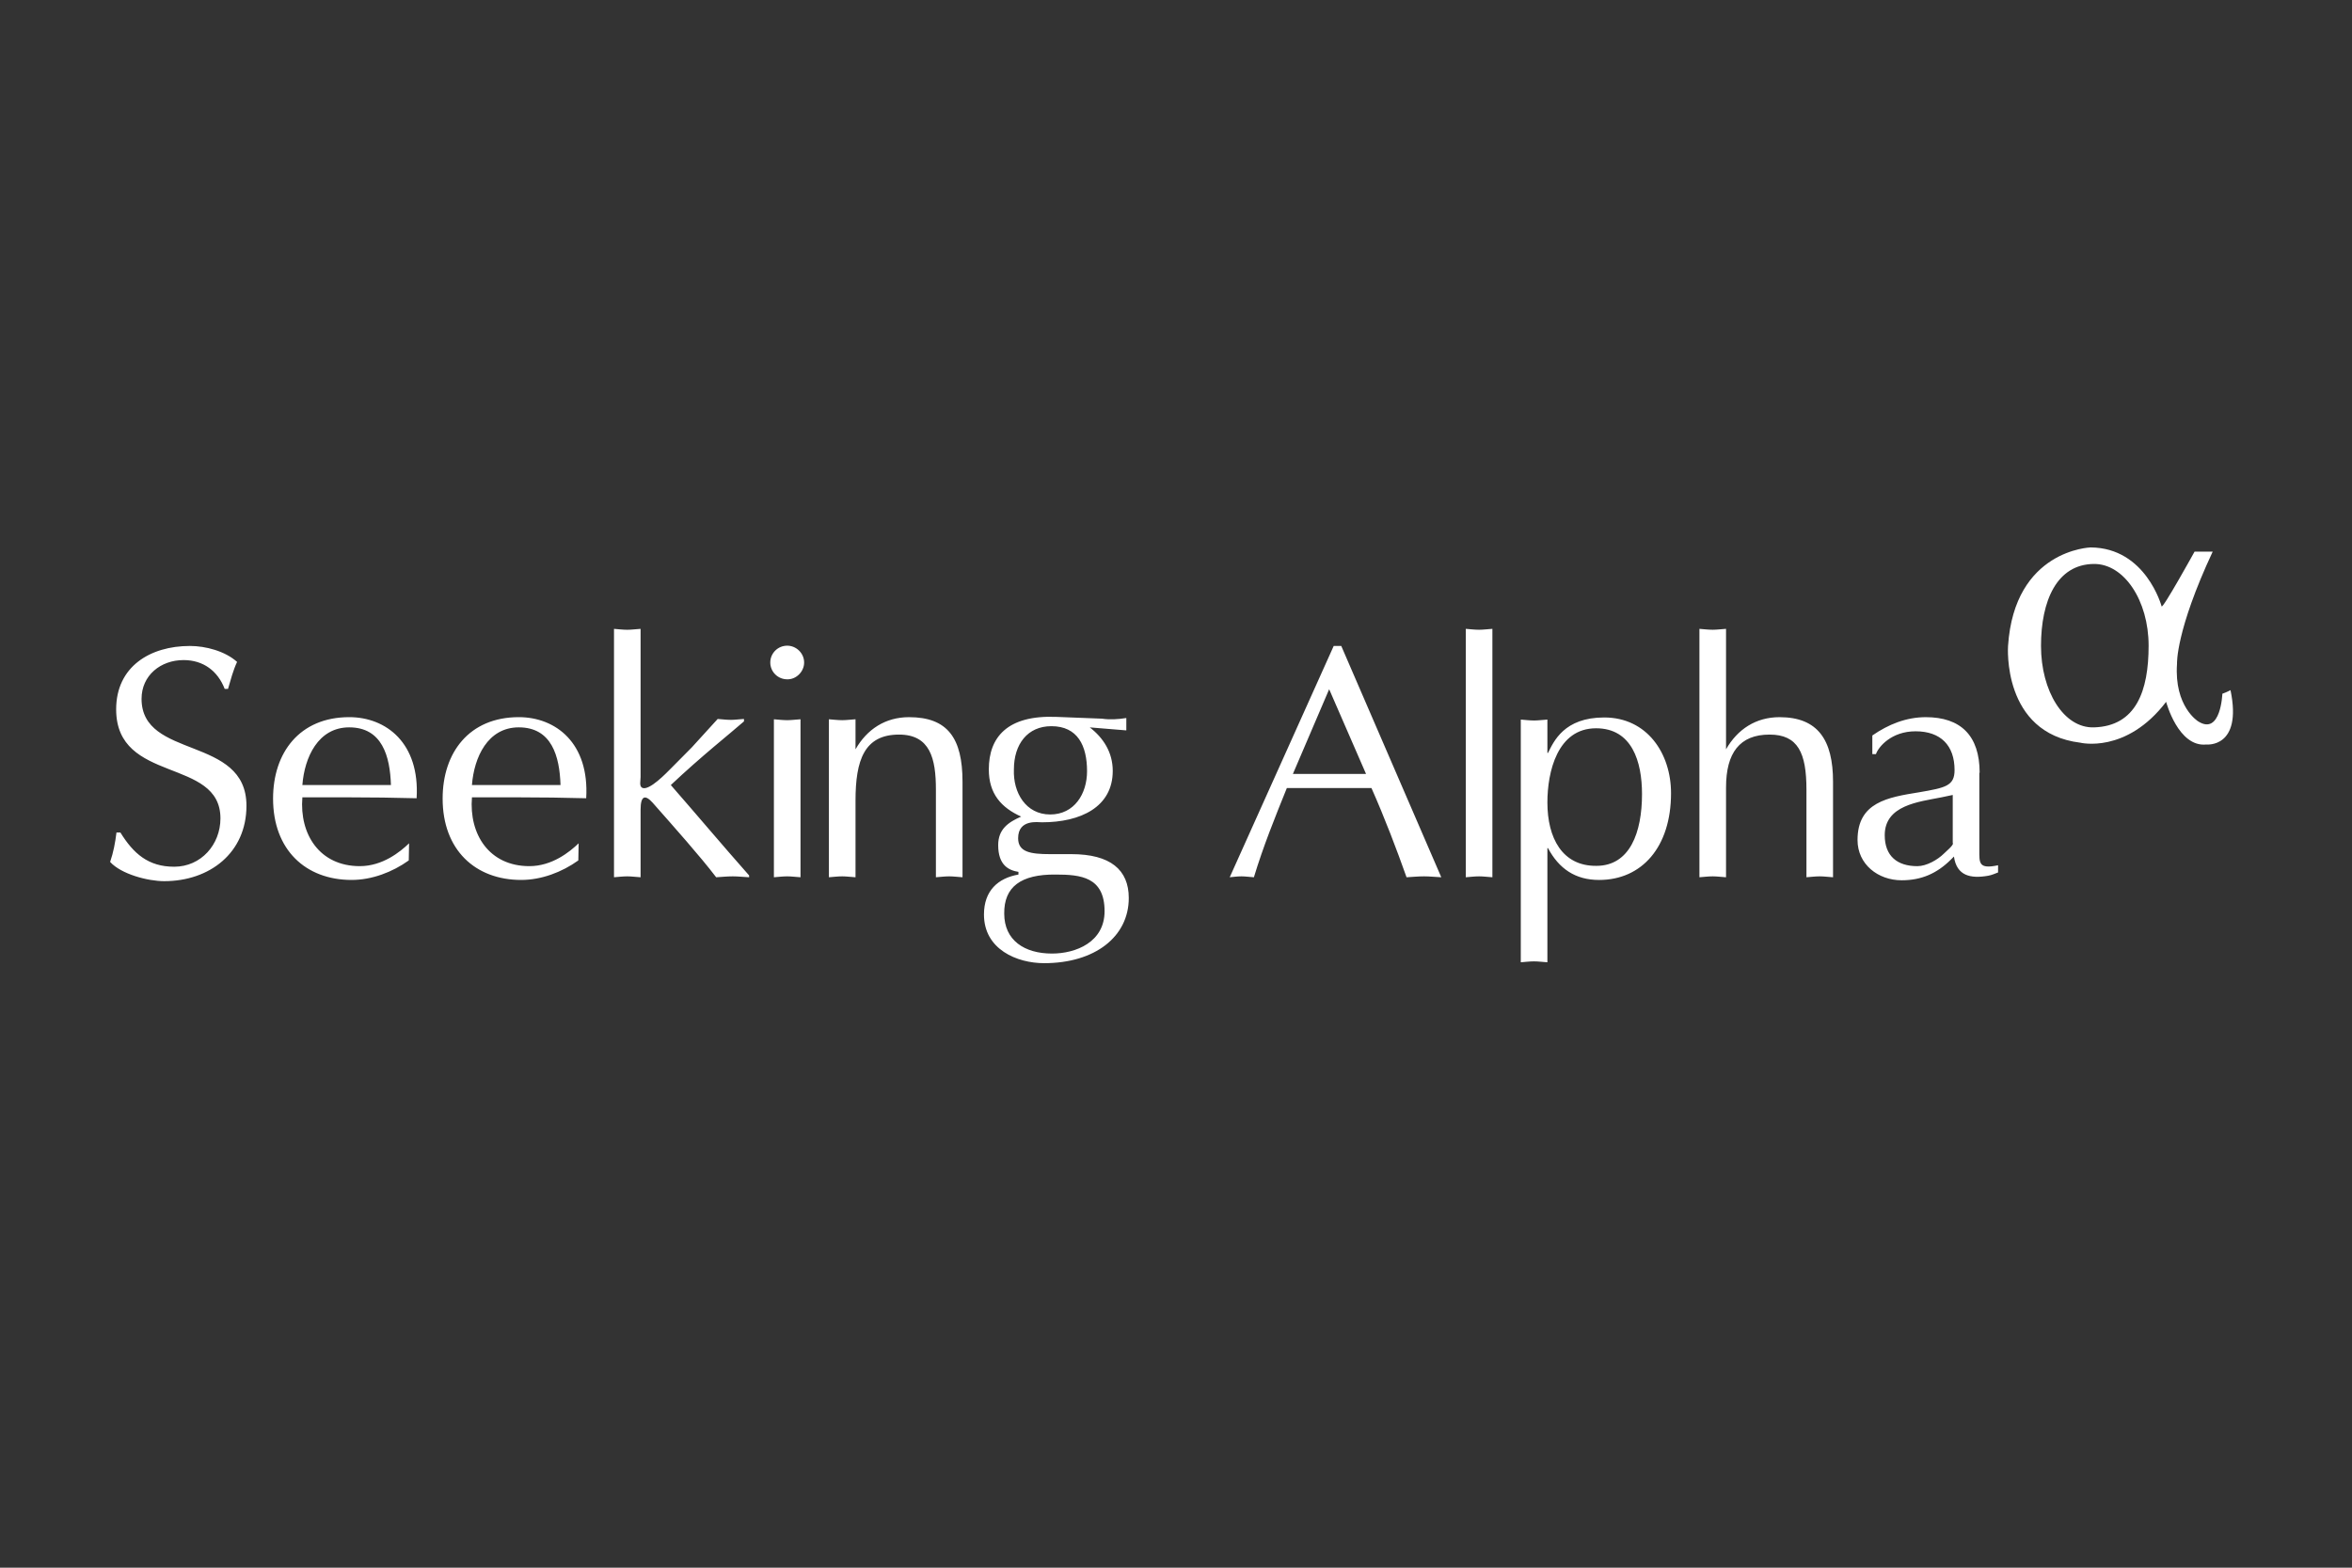 <svg width="150" height="100" viewBox="0 0 150 100" fill="none" xmlns="http://www.w3.org/2000/svg">
<rect x="0" y="0" width="150" height="100" fill="#333333" stroke="none"/>
<g clip-path="url(#clip0_383_885)">
<path d="M7.428 53.103C7.351 53.736 7.235 54.368 7.023 54.981C7.736 55.766 9.433 56.208 10.474 56.208C13.366 56.208 15.718 54.406 15.718 51.398C15.718 46.895 9.028 48.467 9.028 44.577C9.028 43.083 10.243 42.105 11.708 42.105C12.961 42.105 13.887 42.795 14.33 43.944H14.541C14.715 43.351 14.87 42.757 15.12 42.221C14.349 41.531 13.115 41.205 12.113 41.205C9.568 41.205 7.408 42.527 7.408 45.248C7.408 50.019 14.059 48.294 14.059 52.203C14.059 53.87 12.825 55.287 11.109 55.287C9.451 55.287 8.507 54.444 7.678 53.103H7.428ZM26.089 53.793C25.511 54.349 24.393 55.25 22.946 55.25C20.383 55.25 19.09 53.218 19.284 50.861H22.272C23.698 50.861 25.145 50.881 26.57 50.919C26.782 47.393 24.624 45.746 22.272 45.746C19.11 45.746 17.415 48.006 17.415 50.939C17.415 54.215 19.496 56.13 22.426 56.13C23.718 56.13 25.028 55.632 26.069 54.885L26.089 53.793ZM19.284 50.075C19.419 48.313 20.286 46.397 22.272 46.397C24.373 46.397 24.874 48.237 24.932 50.075H19.284ZM36.903 53.793C36.325 54.349 35.206 55.25 33.761 55.25C31.197 55.25 29.905 53.218 30.099 50.861H33.086C34.513 50.861 35.958 50.881 37.385 50.919C37.597 47.393 35.438 45.746 33.086 45.746C29.925 45.746 28.229 48.006 28.229 50.939C28.229 54.215 30.311 56.13 33.24 56.13C34.532 56.13 35.843 55.632 36.883 54.885L36.903 53.793ZM30.098 50.075C30.234 48.313 31.1 46.397 33.086 46.397C35.187 46.397 35.689 48.237 35.747 50.075H30.098ZM40.854 40.114C40.527 40.134 40.276 40.172 40.006 40.172C39.718 40.172 39.428 40.134 39.158 40.114V55.958C39.428 55.939 39.718 55.901 40.006 55.901C40.276 55.901 40.527 55.94 40.854 55.959V51.648C40.854 50.748 41.144 50.671 41.626 51.207C42.976 52.74 44.653 54.618 45.674 55.959C46.021 55.94 46.349 55.901 46.734 55.901C47.081 55.901 47.371 55.94 47.775 55.959V55.843C46.098 53.947 44.324 51.84 42.782 50.077C44.729 48.238 46.599 46.763 47.447 46.016V45.861C47.12 45.88 46.87 45.919 46.619 45.919C46.329 45.919 46.041 45.88 45.771 45.861L44.113 47.682L42.801 49.005C42.532 49.272 41.395 50.479 40.952 50.25C40.758 50.134 40.854 49.828 40.854 49.56V40.113V40.114ZM51.053 45.881C50.725 45.901 50.474 45.939 50.204 45.939C49.915 45.939 49.626 45.901 49.356 45.881V55.959C49.626 55.94 49.915 55.901 50.204 55.901C50.474 55.901 50.744 55.94 51.053 55.959V45.881ZM51.284 42.261C51.284 41.666 50.782 41.187 50.204 41.187C50.063 41.187 49.922 41.215 49.791 41.268C49.66 41.322 49.541 41.401 49.441 41.501C49.341 41.6 49.261 41.719 49.207 41.849C49.153 41.979 49.125 42.119 49.125 42.26C49.125 42.4 49.153 42.54 49.207 42.67C49.261 42.8 49.34 42.919 49.441 43.018C49.541 43.118 49.66 43.197 49.791 43.251C49.922 43.305 50.062 43.332 50.203 43.332C50.763 43.352 51.284 42.853 51.284 42.261ZM52.864 55.959C53.134 55.94 53.424 55.901 53.712 55.901C53.982 55.901 54.252 55.94 54.561 55.959V51.074C54.561 48.486 55.12 46.858 57.337 46.858C59.322 46.858 59.688 48.391 59.688 50.364V55.959C59.959 55.94 60.248 55.901 60.536 55.901C60.807 55.901 61.077 55.94 61.385 55.959V49.867C61.385 47.088 60.44 45.747 57.973 45.747C56.469 45.747 55.294 46.514 54.561 47.797V45.881C54.252 45.901 53.982 45.939 53.712 45.939C53.424 45.939 53.134 45.901 52.864 45.881V55.959ZM67.322 55.786C68.922 55.786 70.445 55.94 70.445 58.124C70.445 60.098 68.614 60.826 67.091 60.826C65.336 60.826 64.045 59.983 64.045 58.277C64.026 56.572 65.105 55.767 67.322 55.786ZM71.814 45.804C71.313 45.881 70.792 45.92 70.291 45.843L67.341 45.728C64.238 45.612 63.062 47.031 63.062 49.081C63.062 50.633 63.852 51.514 65.125 52.089C64.296 52.453 63.66 52.894 63.66 53.909C63.66 55.193 64.335 55.518 64.952 55.615V55.786C63.64 56.016 62.753 56.822 62.753 58.336C62.753 60.557 64.855 61.439 66.591 61.439C69.828 61.439 71.988 59.753 71.988 57.281C71.988 55.48 70.812 54.484 68.325 54.484H66.975C65.703 54.484 64.932 54.349 64.932 53.468C64.932 52.242 66.205 52.453 66.454 52.453C68.922 52.453 70.966 51.475 70.966 49.177C70.966 47.989 70.368 47.069 69.501 46.399L71.832 46.59V45.804H71.814ZM64.662 49.081C64.662 47.471 65.53 46.322 67.052 46.322C68.73 46.322 69.327 47.567 69.327 49.196C69.327 50.633 68.518 51.954 66.976 51.954C65.433 51.954 64.604 50.576 64.662 49.081ZM85.539 41.206H85.057L78.426 55.959C78.658 55.94 78.889 55.901 79.177 55.901C79.428 55.901 79.66 55.94 79.968 55.959C80.565 53.986 81.318 52.126 82.069 50.269H87.466C88.316 52.184 89.086 54.216 89.703 55.959C90.069 55.94 90.417 55.901 90.821 55.901C91.187 55.901 91.515 55.94 91.919 55.959L85.54 41.205L85.539 41.206ZM87.12 49.368H82.455L84.768 43.965L87.12 49.368ZM93.482 55.959C93.752 55.94 94.04 55.901 94.33 55.901C94.6 55.901 94.87 55.94 95.178 55.959V40.113C94.85 40.133 94.6 40.171 94.33 40.171C94.04 40.171 93.752 40.133 93.482 40.113V55.957V55.959ZM98.686 51.189C98.686 49.234 99.323 46.456 101.79 46.456C104.084 46.456 104.72 48.583 104.72 50.652C104.72 53.104 103.949 55.231 101.809 55.231C99.631 55.251 98.686 53.449 98.686 51.189ZM98.686 54.101H98.725C99.419 55.404 100.459 56.131 101.983 56.131C104.701 56.131 106.571 54.043 106.571 50.594C106.571 48.065 105.047 45.766 102.31 45.766C99.746 45.766 99.091 47.299 98.725 48.027H98.686V45.901C98.358 45.92 98.108 45.959 97.838 45.959C97.549 45.959 97.259 45.92 96.989 45.901V61.382C97.259 61.362 97.549 61.324 97.838 61.324C98.108 61.324 98.358 61.362 98.686 61.382V54.101ZM108.382 55.959C108.652 55.94 108.942 55.901 109.23 55.901C109.5 55.901 109.77 55.94 110.079 55.959V50.23C110.079 48.027 110.947 46.858 112.855 46.858C114.666 46.858 115.207 48.027 115.207 50.364V55.959C115.477 55.94 115.766 55.901 116.055 55.901C116.325 55.901 116.595 55.94 116.903 55.959V49.867C116.903 47.203 115.939 45.747 113.491 45.747C111.987 45.747 110.812 46.514 110.079 47.797V40.113C109.751 40.133 109.5 40.171 109.23 40.171C108.942 40.171 108.652 40.133 108.382 40.113V55.957V55.959ZM126.253 49.291C126.253 46.916 125.038 45.747 122.821 45.747C121.567 45.747 120.431 46.207 119.409 46.915V48.103H119.64C119.795 47.643 120.623 46.648 122.166 46.648C123.766 46.648 124.653 47.548 124.653 49.12C124.653 50.134 124.074 50.249 122.397 50.537C120.392 50.862 118.465 51.169 118.465 53.583C118.465 55.135 119.776 56.151 121.279 56.151C122.552 56.151 123.535 55.71 124.422 54.829L124.614 54.637C124.788 55.882 125.693 56.055 126.792 55.863C127.024 55.824 127.274 55.71 127.428 55.652V55.193C126.175 55.461 126.233 55.039 126.233 54.216V49.291H126.253ZM124.556 53.794C124.556 53.948 124.132 54.292 123.978 54.445C123.573 54.848 122.86 55.251 122.281 55.251C120.989 55.251 120.2 54.599 120.2 53.277C120.2 51.361 122.358 51.15 123.804 50.863L124.537 50.709V53.793H124.557L124.556 53.794Z" fill="white"/>
<path d="M130.166 41.205C130.166 44.079 131.611 46.455 133.539 46.398C136.238 46.321 137.029 44.06 137.029 41.186C137.029 38.312 135.467 35.956 133.539 35.974C131.168 35.994 130.166 38.331 130.166 41.205ZM128.064 41.205C128.47 35.055 133.328 34.92 133.328 34.92C136.855 34.939 137.857 38.676 137.857 38.676C137.916 38.887 139.959 35.189 139.959 35.189H141.115C138.744 40.266 138.841 42.336 138.841 42.336C138.647 45.075 140.19 46.015 140.19 46.015C141.635 46.934 141.732 44.252 141.732 44.252C142.06 44.136 142.252 44.022 142.252 44.022C143.024 47.739 140.711 47.49 140.711 47.49C138.917 47.681 138.146 44.769 138.146 44.769C135.602 48.103 132.672 47.375 132.672 47.375C127.659 46.762 128.064 41.205 128.064 41.205Z" fill="white"/>
</g>
<defs>
<clipPath id="clip0_383_885">
<rect width="136" height="28" fill="white" transform="translate(7 34)"/>
</clipPath>
</defs>
</svg>
